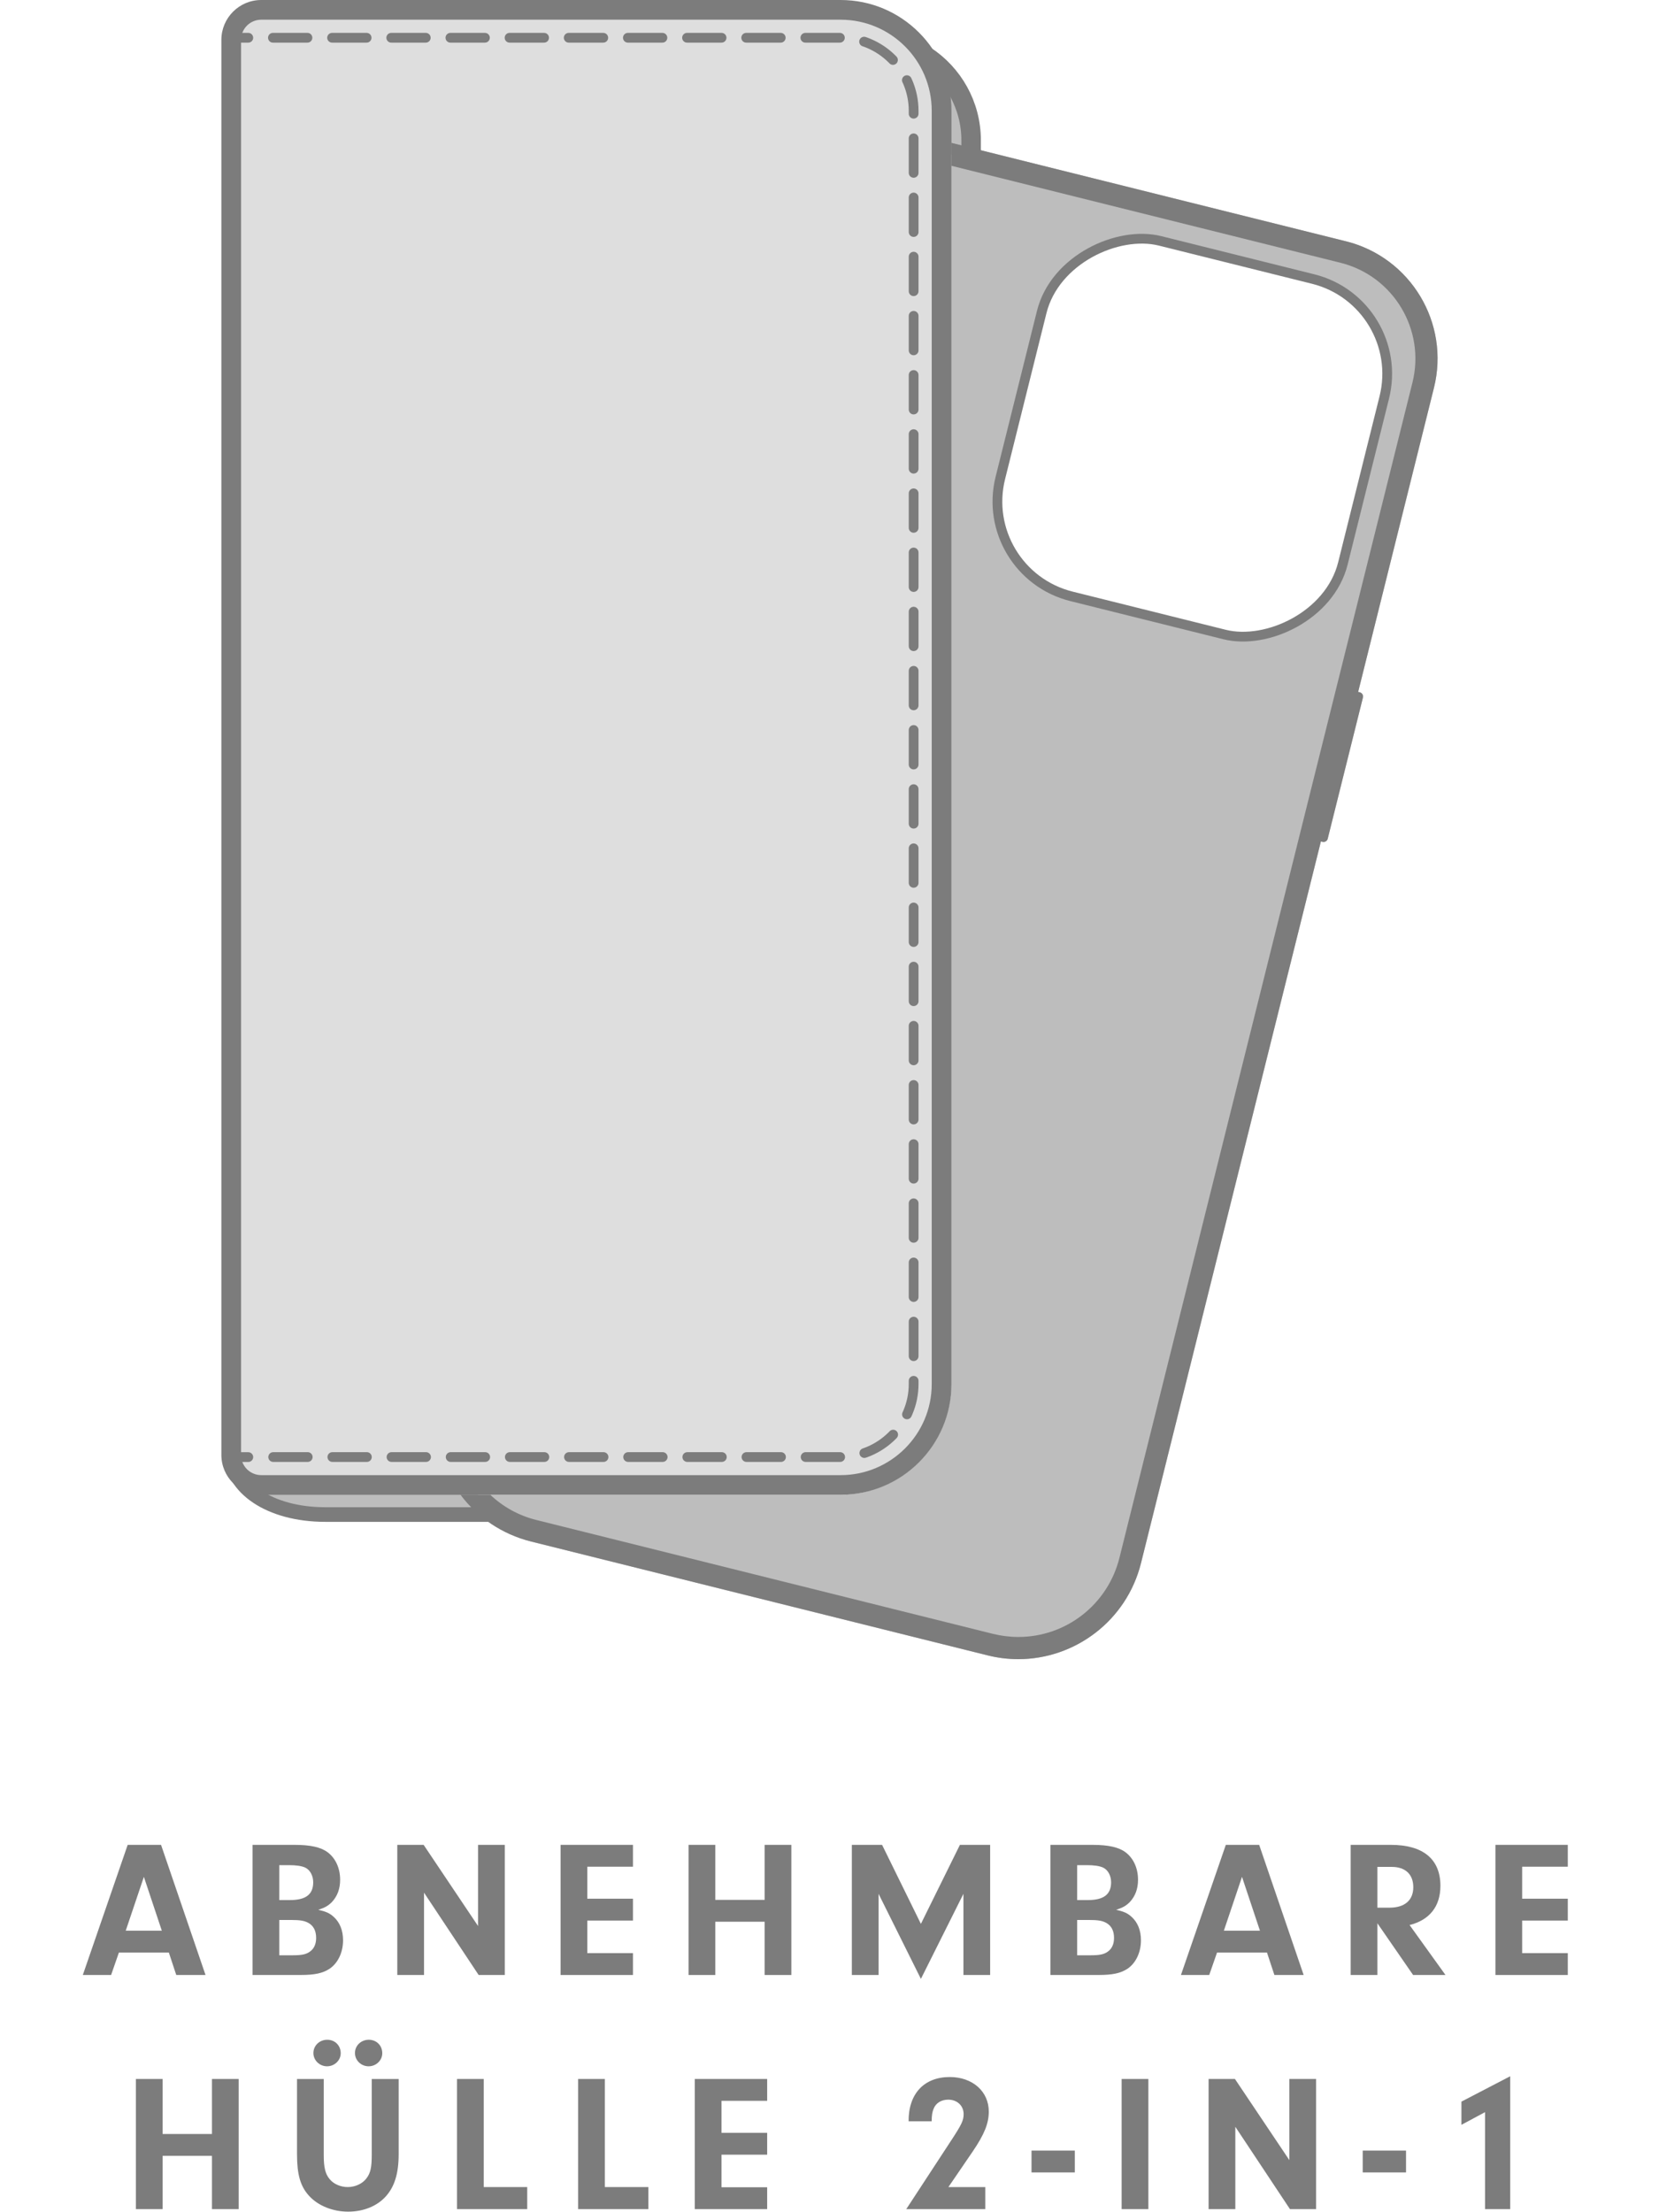 <svg viewBox="0 0 340.16 453.54" xmlns="http://www.w3.org/2000/svg" id="a"><defs><style>.c{stroke-width:3px;}.c,.d,.e,.f,.g{fill:none;stroke:#7c7c7c;}.c,.f,.g{stroke-miterlimit:10;}.d{stroke-dasharray:0 0 7.08 5.05;}.d,.e{stroke-linecap:round;stroke-linejoin:round;}.d,.e,.f{stroke-width:2px;}.g{stroke-width:4px;}.h,.i{opacity:.5;}.h,.j{fill:#7c7c7c;stroke-width:0px;}.k{opacity:.25;}</style></defs><path d="m275.97,49.47l-80.89-20.17v254.24c0,12.66-10.26,22.93-22.93,22.93h-77.71c3.45,4.59,8.44,8.07,14.45,9.57l93.6,23.34c13.9,3.47,27.99-4.99,31.45-18.9l36.89-147.97.4.1c.45.07.89-.2,1-.65l7.22-28.95c.11-.45-.15-.9-.58-1.05l-.4-.1,15.54-62.34c3.31-13.28-4.77-26.74-18.06-30.05Zm7.85,32l-8.48,34.03c-2.67,10.73-13.54,17.25-24.27,14.58l-31.39-7.83c-10.73-2.67-17.25-13.54-14.58-24.27l8.48-34.03c2.67-10.73,13.54-17.25,24.27-14.58l31.39,7.83c10.73,2.67,17.25,13.54,14.58,24.27Z" class="h"></path><g class="k"><path d="m193.06,22.72c0-11.41-9.28-20.69-20.69-20.69H53.56c-3.39,0-6.15,2.76-6.15,6.15v290.12c0,3.39,2.76,6.15,6.15,6.15h118.81c11.41,0,20.69-9.28,20.69-20.69V22.72Z" class="j"></path></g><g class="i"><path d="m199.12,32.86v-4.08c0-7.27-3.75-13.67-9.42-17.36l-.17-.26c2.23,3.3,3.54,7.28,3.54,11.56v8.39l6.06,1.75Z" class="j"></path><path d="m101.6,310.51h-34.87c-11.39,0-19.08-5.44-19.31-12.21h0c0,3.39,2.76,6.15,6.15,6.15h42.54l5.5,6.06Z" class="j"></path></g><line y2="7.74" x2="50.91" y1="7.74" x1="47.41" class="e"></line><path d="m55.96,7.74h116.4c8.25,0,14.97,6.72,14.97,14.97v261.04c0,8.25-6.72,14.97-14.97,14.97H53.44" class="d"></path><line y2="298.73" x2="47.41" y1="298.73" x1="50.91" class="e"></line><path d="m189.7,11.42c5.67,3.69,9.42,10.09,9.42,17.36v4.08" class="g"></path><path d="m101.6,310.51h-34.87c-11.57,0-19.31-5.61-19.31-12.52v-16.32" class="c"></path><path d="m275.97,49.47l-80.89-20.17v4.69l79.79,19.89c10.83,2.7,17.44,13.71,14.74,24.54l-60.08,240.96c-2.38,9.55-10.91,16.23-20.74,16.23-1.74,0-3.49-.22-5.2-.64l-93.6-23.34c-3.67-.91-6.88-2.73-9.45-5.16h-6.1c3.45,4.59,8.44,8.07,14.45,9.57l93.6,23.34c2.11.53,4.22.78,6.3.78,11.63,0,22.21-7.88,25.16-19.68l36.89-147.97.4.1s.09.01.14.01c.4,0,.76-.26.86-.67l7.22-28.95c.11-.45-.15-.9-.58-1.05l-.4-.1,15.54-62.34c3.31-13.28-4.77-26.74-18.06-30.05Z" class="j"></path><path d="m172.37,0H53.56C49.05,0,45.39,3.67,45.39,8.17v290.12c0,4.51,3.67,8.17,8.17,8.17h118.81c12.53,0,22.72-10.19,22.72-22.72V22.72C195.08,10.19,184.89,0,172.37,0Zm18.67,283.76c0,10.3-8.38,18.67-18.67,18.67H53.56c-2.28,0-4.13-1.85-4.13-4.13V8.17c0-2.28,1.85-4.13,4.13-4.13h118.81c10.3,0,18.67,8.38,18.67,18.67v261.04Z" class="j"></path><rect transform="translate(98.26 305.23) rotate(-76)" ry="20.02" rx="20.02" height="72.39" width="75.11" y="53.54" x="206.91" class="f"></rect><path d="m24.38,400.31l-1.6,4.6h-5.8l9.2-26.68h6.84l9.12,26.68h-6l-1.52-4.6h-10.24Zm5.12-15.52l-3.72,11.04h7.4l-3.68-11.04Z" class="j"></path><path d="m60.38,378.23c3.28,0,5.4.48,6.8,1.52,1.64,1.24,2.56,3.28,2.56,5.64,0,1.84-.56,3.36-1.68,4.56-.76.76-1.36,1.12-2.8,1.6,1.6.36,2.32.68,3.16,1.44,1.24,1.12,1.92,2.76,1.92,4.8,0,2.48-1.04,4.68-2.76,5.84-1.4.92-3.04,1.28-5.96,1.28h-9.84v-26.68h8.6Zm-3.12,11.32h2.2c3.24,0,4.76-1.16,4.76-3.64,0-1.36-.64-2.52-1.6-3-.76-.36-1.88-.52-3.44-.52h-1.92v7.16Zm0,11.32h2.68c1.88,0,2.76-.16,3.56-.72.88-.6,1.32-1.56,1.32-2.84,0-1.44-.52-2.44-1.52-3.04-.84-.48-1.68-.64-3.68-.64h-2.36v7.24Z" class="j"></path><path d="m86.94,404.91h-5.48v-26.68h5.4l11.16,16.64v-16.64h5.48v26.68h-5.36l-11.2-16.88v16.88Z" class="j"></path><path d="m120.42,389.27h9.36v4.48h-9.36v6.68h9.36v4.48h-14.84v-26.68h14.84v4.48h-9.36v6.56Z" class="j"></path><path d="m146.66,404.91h-5.48v-26.68h5.48v11.28h10.12v-11.28h5.48v26.68h-5.48v-10.92h-10.12v10.92Z" class="j"></path><path d="m180.14,404.91h-5.48v-26.68h6.2l7.96,16.2,8-16.2h6.2v26.68h-5.48v-16.64l-8.72,17.44-8.68-17.44v16.64Z" class="j"></path><path d="m223.98,378.23c3.28,0,5.4.48,6.8,1.52,1.64,1.24,2.56,3.28,2.56,5.64,0,1.84-.56,3.36-1.68,4.56-.76.76-1.36,1.12-2.8,1.6,1.6.36,2.32.68,3.16,1.44,1.24,1.12,1.92,2.76,1.92,4.8,0,2.48-1.04,4.68-2.76,5.84-1.4.92-3.04,1.28-5.96,1.28h-9.84v-26.68h8.6Zm-3.12,11.32h2.2c3.24,0,4.76-1.16,4.76-3.64,0-1.36-.64-2.52-1.6-3-.76-.36-1.88-.52-3.44-.52h-1.92v7.16Zm0,11.32h2.68c1.88,0,2.76-.16,3.56-.72.88-.6,1.32-1.56,1.32-2.84,0-1.44-.52-2.44-1.52-3.04-.84-.48-1.68-.64-3.68-.64h-2.36v7.24Z" class="j"></path><path d="m249.54,400.31l-1.6,4.6h-5.8l9.2-26.68h6.84l9.12,26.68h-6l-1.52-4.6h-10.24Zm5.12-15.52l-3.72,11.04h7.4l-3.68-11.04Z" class="j"></path><path d="m282.42,404.91h-5.48v-26.68h8.24c6.6,0,10.16,2.92,10.16,8.4,0,4.2-2.2,7-6.32,8.04l7.36,10.24h-6.64l-7.32-10.6v10.6Zm2.48-13.8c3.12,0,4.88-1.52,4.88-4.2s-1.68-4.16-4.4-4.16h-2.96v8.36h2.48Z" class="j"></path><path d="m312.1,389.27h9.36v4.48h-9.36v6.68h9.36v4.48h-14.84v-26.68h14.84v4.48h-9.36v6.56Z" class="j"></path><path d="m33.34,452.91h-5.48v-26.68h5.48v11.28h10.12v-11.28h5.48v26.68h-5.48v-10.92h-10.12v10.92Z" class="j"></path><path d="m66.38,441.87c0,2.48.32,3.84,1.2,4.88.8,1,2.24,1.64,3.72,1.64,1.56,0,3.08-.72,3.88-1.84.8-1.08,1.04-2.24,1.04-4.72v-15.6h5.52v15.44c0,3.92-.84,6.64-2.64,8.64s-4.6,3.12-7.72,3.12-6.2-1.2-8.08-3.32c-1.72-1.92-2.4-4.32-2.4-8.44v-15.44h5.48v15.64Zm3.48-20.92c0,1.48-1.28,2.68-2.8,2.68s-2.8-1.2-2.8-2.72,1.24-2.72,2.84-2.72,2.76,1.2,2.76,2.76Zm8.52,0c0,1.48-1.28,2.68-2.8,2.68s-2.8-1.2-2.8-2.72,1.24-2.72,2.84-2.72,2.76,1.2,2.76,2.76Z" class="j"></path><path d="m108.1,448.39v4.52h-14.4v-26.68h5.48v22.16h8.92Z" class="j"></path><path d="m132.94,448.39v4.52h-14.4v-26.68h5.48v22.16h8.92Z" class="j"></path><path d="m147.94,437.27h9.36v4.48h-9.36v6.68h9.36v4.48h-14.84v-26.68h14.84v4.48h-9.36v6.56Z" class="j"></path><path d="m202.02,448.39v4.52h-16.2l9.32-14.24c2.04-3.12,2.44-3.96,2.44-5.24,0-1.72-1.32-2.96-3.16-2.96-1.44,0-2.56.72-3,1.88-.28.72-.36,1.2-.4,2.56h-4.72c-.04-5.64,3.16-9.08,8.44-9.08,4.68,0,8,2.96,8,7.08,0,2.44-.92,4.68-3.28,8.16l-5,7.32h7.56Z" class="j"></path><path d="m220.38,445.39h-8.88v-4.48h8.88v4.48Z" class="j"></path><path d="m235.46,452.91h-5.48v-26.68h5.48v26.68Z" class="j"></path><path d="m253.29,452.91h-5.48v-26.68h5.4l11.16,16.64v-16.64h5.48v26.68h-5.36l-11.2-16.88v16.88Z" class="j"></path><path d="m288.29,445.39h-8.88v-4.48h8.88v4.48Z" class="j"></path><path d="m299.65,435.63v-4.76l10-5.2v27.24h-5.16v-19.88l-4.84,2.6Z" class="j"></path></svg>